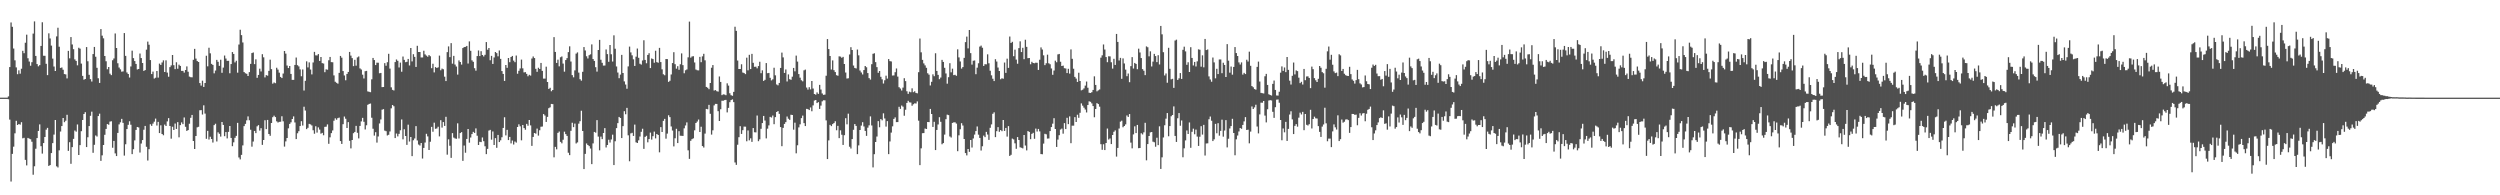 <svg xmlns="http://www.w3.org/2000/svg" width="1920" height="150"><path fill="#4f4f4f" d="M0 75h1v1H0zM1 75h1v1H1zM2 75h1v1H2zM3 75h1v1H3zM4 75h1v1H4zM5 75h1v1H5zM6 74.052h1v2.161H6zM7 51.53h1v40.339H7zM8 17.262h1v122.163H8zM9 20.599h1v97.558H9zM10 37.285h1v75.36H10zM11 46.323h1v56.054H11zM12 51.741h1v41.037H12zM13 56.976h1v39.007H13zM14 54.025h1v41.19H14zM15 56.596h1v39.155H15zM16 52.808h1v41.016H16zM17 38.999h1v67.217H17zM18 40.871h1v64.971H18zM19 32.824h1v89.97H19zM20 26.649h1v100.373H20zM21 44.737h1v61.215H21zM22 47.276h1v59.22H22zM23 50.482h1v56.498H23zM24 47.777h1v61.09H24zM25 25.802h1v108.398H25zM26 16.45h1v111.243H26zM27 42.975h1v71.234H27zM28 49.18h1v56.88H28zM29 50.956h1v49.597H29zM30 50.024h1v45.537H30zM31 35.278h1v76.979H31zM32 17.104h1v100.858H32zM33 42.785h1v67.098H33zM34 42.865h1v62.337H34zM35 48.985h1v50.597H35zM36 57.706h1v40.504H36zM37 25.596h1v101.822H37zM38 29.528h1v97.251H38zM39 35.001h1v82.541H39zM40 44.989h1v64.923H40zM41 51.096h1v52.3H41zM42 54.504h1v37.649H42zM43 27.967h1v99.796H43zM44 21.291h1v107.336H44zM45 35.889h1v79.586H45zM46 52.153h1v48.885H46zM47 51.805h1v45.013H47zM48 53.556h1v37.079H48zM49 56.893h1v36.965H49zM50 57.115h1v35.587H50zM51 60.226h1v27.965H51zM52 39.082h1v76.773H52zM53 44.778h1v64.422H53zM54 28.487h1v97.336H54zM55 34.129h1v78.867H55zM56 37.802h1v68.842H56zM57 45.6h1v54.655H57zM58 46.774h1v54.372H58zM59 50.162h1v45.447H59zM60 36.644h1v82.397H60zM61 37.39h1v74.058H61zM62 48.864h1v51.875H62zM63 58.271h1v33.893H63zM64 61.196h1v26.336H64zM65 60.663h1v25.516H65zM66 36.145h1v76.823H66zM67 47.07h1v58.327H67zM68 57.468h1v39.352H68zM69 60.759h1v28.183H69zM70 62.592h1v23.163H70zM71 41.51h1v75.823H71zM72 36.053h1v75.136H72zM73 43.559h1v60.49H73zM74 52.066h1v52.799H74zM75 60.107h1v29.009H75zM76 63.707h1v23.577H76zM77 22.348h1v101.186H77zM78 27.374h1v91.932H78zM79 29.453h1v81.913H79zM80 42.989h1v60.536H80zM81 47.054h1v51.971H81zM82 53.176h1v42.119H82zM83 51.476h1v44.335H83zM84 56.582h1v36.821H84zM85 57.694h1v35.438H85zM86 46.305h1v67.178H86zM87 44.916h1v63.321H87zM88 25.687h1v92.126H88zM89 36.887h1v82.996H89zM90 48.564h1v53.507H90zM91 51.876h1v43.674H91zM92 53.229h1v40.712H92zM93 55.025h1v36.269H93zM94 54.842h1v39.533H94zM95 25.372h1v94.145H95zM96 42.911h1v67.887H96zM97 55.632h1v43.493H97zM98 56.857h1v39.011H98zM99 59.539h1v33.582H99zM100 51.07h1v44.726H100zM101 38.894h1v79.501H101zM102 44.671h1v69.913H102zM103 46.886h1v60.955H103zM104 49.081h1v50.719H104zM105 53.348h1v44.209H105zM106 52.993h1v44.9H106zM107 41.121h1v75.999H107zM108 44.607h1v65.619H108zM109 48.374h1v59.217H109zM110 54.494h1v45.125H110zM111 53.817h1v42.914H111zM112 38.132h1v74.612H112zM113 31.97h1v91.33H113zM114 34.346h1v80.263H114zM115 46.111h1v49.327H115zM116 56.87h1v39.81H116zM117 54.989h1v39.945H117zM118 60.299h1v33.122H118zM119 59.681h1v31.401H119zM120 54.536h1v41.893H120zM121 59.619h1v33.978H121zM122 48.862h1v53.317H122zM123 49.866h1v46.368H123zM124 47.992h1v54.916H124zM125 46.355h1v57.51H125zM126 55.298h1v40.375H126zM127 46.328h1v50.435H127zM128 55.772h1v37.469H128zM129 58.907h1v31.836H129zM130 51.533h1v45.225H130zM131 50.244h1v56.267H131zM132 42.229h1v55.111H132zM133 50.063h1v49.764H133zM134 53.114h1v41.76H134zM135 47.843h1v51.163H135zM136 52.808h1v40.991H136zM137 49.677h1v55.805H137zM138 50.652h1v45.425H138zM139 54.408h1v39.579H139zM140 54.401h1v40.92H140zM141 55.772h1v34.463H141zM142 53.769h1v43.603H142zM143 50.974h1v49.604H143zM144 55.071h1v44.795H144zM145 58.832h1v36.21H145zM146 59.285h1v31.209H146zM147 59.386h1v28.862H147zM148 45.934h1v62.374H148zM149 37.53h1v76.919H149zM150 45.003h1v59.448H150zM151 46.905h1v50.909H151zM152 47.603h1v49.789H152zM153 63.783h1v20.904H153zM154 65.719h1v18.876H154zM155 61.965h1v25.995H155zM156 66.774h1v14.113H156zM157 63.744h1v23.5H157zM158 42.805h1v63.77H158zM159 50.956h1v49.57H159zM160 36.66h1v70.506H160zM161 40.984h1v64.017H161zM162 49.054h1v57.688H162zM163 49.864h1v59.577H163zM164 56.33h1v39.769H164zM165 54.147h1v40.87H165zM166 45.987h1v62.676H166zM167 47.449h1v54.182H167zM168 50.567h1v52.177H168zM169 45.898h1v59.016H169zM170 55.925h1v37.773H170zM171 51.92h1v44.031H171zM172 42.65h1v61.968H172zM173 44.93h1v56.505H173zM174 46.733h1v59.563H174zM175 46.674h1v54.617H175zM176 56.273h1v40.476H176zM177 49.187h1v56.748H177zM178 39.963h1v72.321H178zM179 41.432h1v67.885H179zM180 47.928h1v57.903H180zM181 46.655h1v57.684H181zM182 55.806h1v38.569H182zM183 34.222h1v86.732H183zM184 22.833h1v99.593H184zM185 26.967h1v91.994H185zM186 32.616h1v79.059H186zM187 55.337h1v41.538H187zM188 56.268h1v38.885H188zM189 56.66h1v35.77H189zM190 58.365h1v31.044H190zM191 55.417h1v36.97H191zM192 49.049h1v50.588H192zM193 40.759h1v71.884H193zM194 40.313h1v68.395H194zM195 49.258h1v51.275H195zM196 45.582h1v56.686H196zM197 59.77h1v37.253H197zM198 57.552h1v38.535H198zM199 52.718h1v47.592H199zM200 54.872h1v43.598H200zM201 41.618h1v69.62H201zM202 44.041h1v63.477H202zM203 59.434h1v32.921H203zM204 57.708h1v41.476H204zM205 58.111h1v33.976H205zM206 54.433h1v48.496H206zM207 45.836h1v58.462H207zM208 53.069h1v41.41H208zM209 64.279h1v25.711H209zM210 63.313h1v25.509H210zM211 63.881h1v26.013H211zM212 52.011h1v41.179H212zM213 53.435h1v40.675H213zM214 55.806h1v37.81H214zM215 59.068h1v34.408H215zM216 59.951h1v29.332H216zM217 56.451h1v36.757H217zM218 39.162h1v73.431H218zM219 41.185h1v67.391H219zM220 50.313h1v55.672H220zM221 52.263h1v46.313H221zM222 50.7h1v44.477H222zM223 56.804h1v37.164H223zM224 61.343h1v30.053H224zM225 61.34h1v28.052H225zM226 49.876h1v44.161H226zM227 44.176h1v62.653H227zM228 50.059h1v52.28H228zM229 51.006h1v49.739H229zM230 53.281h1v43.541H230zM231 58.585h1v34.472H231zM232 53.373h1v43.053H232zM233 69.523h1v12.424H233zM234 62.068h1v22.815H234zM235 47.097h1v52.064H235zM236 51.755h1v46.397H236zM237 47.939h1v47.173H237zM238 53.382h1v42.147H238zM239 57.147h1v39.206H239zM240 47.987h1v52.032H240zM241 39.821h1v62.9H241zM242 42.519h1v54.431H242zM243 42.618h1v59.208H243zM244 41.517h1v56.303H244zM245 46.774h1v52.783H245zM246 43.797h1v58.878H246zM247 48.477h1v53.571H247zM248 48.811h1v55.068H248zM249 55.463h1v41.968H249zM250 53.252h1v44.006H250zM251 53.545h1v42.012H251zM252 46.275h1v64.17H252zM253 43.748h1v61.723H253zM254 47.713h1v54.518H254zM255 47.832h1v52.344H255zM256 57.912h1v34.836H256zM257 62.775h1v28.105H257zM258 63.597h1v28.375H258zM259 64.249h1v26.5H259zM260 55.98h1v34.33H260zM261 42.947h1v65.37H261zM262 44.266h1v66.269H262zM263 54.597h1v40.767H263zM264 57.951h1v31.566H264zM265 61.645h1v29.542H265zM266 56.788h1v41.522H266zM267 55.264h1v38.515H267zM268 39.901h1v68.217H268zM269 42.686h1v71.3H269zM270 44.632h1v62.905H270zM271 50.796h1v51.515H271zM272 45.907h1v55.399H272zM273 50.455h1v46.194H273zM274 44.099h1v57.908H274zM275 43.343h1v62.934H275zM276 52.551h1v44.191H276zM277 53.396h1v39.849H277zM278 57.362h1v33.156H278zM279 60.258h1v33.294H279zM280 54.657h1v44.777H280zM281 54.444h1v41.776H281zM282 70.198h1v10.275H282zM283 70.493h1v9.306H283zM284 70.832h1v8.672H284zM285 60.917h1v29.522H285zM286 44.483h1v54.397H286zM287 46.152h1v58.009H287zM288 49.986h1v51.52H288zM289 48.116h1v61.41H289zM290 48.186h1v56.613H290zM291 56.28h1v38.558H291zM292 56.021h1v35.72H292zM293 66.898h1v17.35H293zM294 66.813h1v17.011H294zM295 48.509h1v51.813H295zM296 50.505h1v50.272H296zM297 47.763h1v56.253H297zM298 41.297h1v62.211H298zM299 52.675h1v48.315H299zM300 67.067h1v16.141H300zM301 69.04h1v11.582H301zM302 69.5h1v12.11H302zM303 47.692h1v58.334H303zM304 45.673h1v56.883H304zM305 46.696h1v58.036H305zM306 51.801h1v50.993H306zM307 48.067h1v51.989H307zM308 55.071h1v36.677H308zM309 43.43h1v63.575H309zM310 45.971h1v53.287H310zM311 47.749h1v56.677H311zM312 47.472h1v63.774H312zM313 45.268h1v50.476H313zM314 50.288h1v58.43H314zM315 36.845h1v68.363H315zM316 47.134h1v72.784H316zM317 41.615h1v66.1H317zM318 43.661h1v62.68H318zM319 51.393h1v45.491H319zM320 35.2h1v72.671H320zM321 39.94h1v71.064H321zM322 39.951h1v71.806H322zM323 44.138h1v65.708H323zM324 44.154h1v77.579H324zM325 38.985h1v74.649H325zM326 41.796h1v67.647H326zM327 42.709h1v60.073H327zM328 43.584h1v61.183H328zM329 42.272h1v72.928H329zM330 43.213h1v65.644H330zM331 52.389h1v45.026H331zM332 48.926h1v52.255H332zM333 55.593h1v38.624H333zM334 51.485h1v47.448H334zM335 52.242h1v46.429H335zM336 51.709h1v45.608H336zM337 42.698h1v62.044H337zM338 53.982h1v38.338H338zM339 52.693h1v45.315H339zM340 53.174h1v40.577H340zM341 58.891h1v37.846H341zM342 62.281h1v27.407H342zM343 40.029h1v78.748H343zM344 35.625h1v71.382H344zM345 43.872h1v68.05H345zM346 33.126h1v88.128H346zM347 48.894h1v53.344H347zM348 42.897h1v62.795H348zM349 49.546h1v56.819H349zM350 51.082h1v55.519H350zM351 57.278h1v37.466H351zM352 46.394h1v59.966H352zM353 47.605h1v54.601H353zM354 49.601h1v51.877H354zM355 36.912h1v86.647H355zM356 36.147h1v75.649H356zM357 35.985h1v81.321H357zM358 35.257h1v71.426H358zM359 48.782h1v50.27H359zM360 31.801h1v77.743H360zM361 38.992h1v66.656H361zM362 46.319h1v56.622H362zM363 47.44h1v53.841H363zM364 52.398h1v49.677H364zM365 54.272h1v44.326H365zM366 43.06h1v61.17H366zM367 38.768h1v72.616H367zM368 43.05h1v65.871H368zM369 39.34h1v69.831H369zM370 42.224h1v63.36H370zM371 43.375h1v65.058H371zM372 42.068h1v70.263H372zM373 32.327h1v86.033H373zM374 38.194h1v76.125H374zM375 36.868h1v63.442H375zM376 46.264h1v53.461H376zM377 42.892h1v64.397H377zM378 49.084h1v51.888H378zM379 44.119h1v67.237H379zM380 39.938h1v66.132H380zM381 40.807h1v72.699H381zM382 43.268h1v60.373H382zM383 38.734h1v70.368H383zM384 45.206h1v62.55H384zM385 54.595h1v50.849H385zM386 56.804h1v41.447H386zM387 62.176h1v27.903H387zM388 49.903h1v54.097H388zM389 52.075h1v47.638H389zM390 44.55h1v63.017H390zM391 47.779h1v57.4H391zM392 43.758h1v66.375H392zM393 42.954h1v65.001H393zM394 46.559h1v64.436H394zM395 47.775h1v60.913H395zM396 42.65h1v66.878H396zM397 56.63h1v40.911H397zM398 54.359h1v41.103H398zM399 52.604h1v44.44H399zM400 45.797h1v61.984H400zM401 52.501h1v43.504H401zM402 55.616h1v42.749H402zM403 55.417h1v44.202H403zM404 56.717h1v38.416H404zM405 58.569h1v38H405zM406 57.433h1v34.715H406zM407 58.063h1v38.242H407zM408 44.978h1v67.025H408zM409 43.371h1v61.817H409zM410 44.607h1v57.551H410zM411 52.837h1v49.806H411zM412 55.14h1v43.642H412zM413 52.039h1v52.085H413zM414 52.991h1v47.077H414zM415 48.308h1v49.029H415zM416 54.435h1v42.735H416zM417 60.352h1v27.262H417zM418 60.368h1v28.366H418zM419 51.226h1v42.433H419zM420 62.954h1v26.803H420zM421 68.303h1v14.781H421zM422 67.442h1v14.965H422zM423 70.109h1v9.732H423zM424 69.134h1v10.833H424zM425 28.498h1v92.321H425zM426 39.869h1v72.905H426zM427 48.338h1v66.336H427zM428 45.827h1v56.212H428zM429 50.961h1v50.055H429zM430 43.993h1v64.958H430zM431 43.382h1v66.7H431zM432 48.859h1v58.453H432zM433 55.021h1v46.091H433zM434 46.131h1v56.899H434zM435 44.662h1v59.718H435zM436 40.038h1v77.281H436zM437 35.603h1v83.557H437zM438 47.276h1v53.184H438zM439 57.685h1v36.597H439zM440 59.367h1v38.251H440zM441 54.053h1v40.865H441zM442 41.146h1v69.02H442zM443 40.233h1v69.116H443zM444 55.746h1v39.247H444zM445 60.837h1v32.268H445zM446 61.974h1v23.078H446zM447 55.167h1v45.427H447zM448 36.147h1v93.715H448zM449 38.734h1v79.43H449zM450 43.197h1v66.96H450zM451 44.881h1v66.455H451zM452 42.391h1v69.838H452zM453 41.746h1v72.346H453zM454 34.085h1v91.978H454zM455 45.371h1v64.763H455zM456 46.797h1v54.541H456zM457 51.585h1v50.298H457zM458 54.98h1v37.301H458zM459 38.4h1v66.507H459zM460 30.602h1v84.834H460zM461 45.866h1v59.027H461zM462 48.219h1v58.629H462zM463 50.402h1v51.744H463zM464 50.329h1v48.098H464zM465 37.985h1v75.258H465zM466 41.549h1v69.817H466zM467 47.447h1v59.847H467zM468 34.543h1v74.905H468zM469 41.675h1v65.457H469zM470 47.271h1v56.164H470zM471 27.145h1v99.638H471zM472 37.44h1v71.041H472zM473 51.057h1v47.347H473zM474 55.685h1v38.901H474zM475 60.065h1v29.739H475zM476 57.271h1v33.358H476zM477 42.119h1v63.909H477zM478 56.06h1v40.815H478zM479 62.508h1v22.895H479zM480 64.897h1v22.875H480zM481 68.166h1v14.683H481zM482 51.009h1v52.941H482zM483 35.781h1v88.048H483zM484 40.253h1v62.199H484zM485 42.485h1v59.517H485zM486 45.561h1v58.856H486zM487 50.636h1v45.04H487zM488 43.501h1v65.793H488zM489 37.294h1v72.506H489zM490 44.398h1v63.353H490zM491 48.953h1v55.924H491zM492 49.617h1v51.607H492zM493 46.436h1v52.419H493zM494 30.94h1v83.381H494zM495 46.051h1v59.059H495zM496 48.571h1v55.74H496zM497 42.178h1v67.13H497zM498 40.876h1v65.93H498zM499 52.258h1v49.586H499zM500 44.9h1v62.289H500zM501 45.38h1v59.201H501zM502 48.164h1v52.93H502zM503 38.96h1v67.308H503zM504 47.724h1v55.207H504zM505 48.164h1v55.521H505zM506 36.772h1v80.197H506zM507 47.692h1v49.929H507zM508 53.224h1v48.158H508zM509 57.037h1v35.779H509zM510 57.786h1v33.527H510zM511 45.323h1v61.174H511zM512 45.424h1v57.18H512zM513 62.86h1v25.656H513zM514 62.006h1v27.947H514zM515 57.207h1v39.911H515zM516 48.45h1v51.774H516zM517 40.109h1v72.323H517zM518 49.308h1v56.896H518zM519 52.739h1v46.189H519zM520 50.862h1v59.023H520zM521 53.609h1v47.144H521zM522 49.338h1v54.889H522zM523 40.995h1v63.287H523zM524 50.015h1v54.381H524zM525 56.264h1v42.319H525zM526 53.947h1v42.41H526zM527 53.366h1v40.659H527zM528 44.051h1v71.385H528zM529 16.605h1v105.388H529zM530 44.268h1v63.877H530zM531 43.366h1v63.472H531zM532 43.156h1v63.095H532zM533 47.997h1v52.103H533zM534 53.38h1v41.083H534zM535 53.957h1v39.377H535zM536 54.089h1v37.7H536zM537 43.668h1v57.729H537zM538 47.747h1v49.576H538zM539 43.243h1v68.945H539zM540 41.295h1v72.023H540zM541 46.342h1v56.253H541zM542 66.74h1v16.933H542zM543 67.362h1v16.562H543zM544 68.518h1v12.03H544zM545 63.76h1v23.66H545zM546 52.043h1v51.312H546zM547 49.967h1v50.14H547zM548 69.521h1v11.426H548zM549 69.154h1v10.593H549zM550 70.052h1v9.762H550zM551 70.333h1v15.045H551zM552 58.727h1v34.184H552zM553 62.949h1v20.97H553zM554 73.052h1v4.321H554zM555 72.43h1v4.926H555zM556 72.599h1v4.298H556zM557 73.107h1v3.58H557zM558 64h1v22.314H558zM559 65.73h1v17.095H559zM560 71.617h1v6.889H560zM561 73.132h1v3.745H561zM562 73.595h1v2.735H562zM563 70.576h1v7.876H563zM564 20.526h1v104.23H564zM565 23.724h1v102.875H565zM566 46.507h1v64.63H566zM567 52.993h1v52.362H567zM568 52.991h1v43.916H568zM569 49.372h1v53.477H569zM570 55.696h1v44.321H570zM571 56.115h1v41.131H571zM572 56.923h1v40.371H572zM573 44.293h1v64.207H573zM574 54.002h1v46.187H574zM575 42.071h1v65.688H575zM576 53.046h1v53.175H576zM577 41.357h1v67.588H577zM578 48.225h1v50.137H578zM579 51.306h1v50.254H579zM580 51.21h1v50.467H580zM581 52.462h1v36.251H581zM582 50.764h1v57.698H582zM583 47.39h1v59.606H583zM584 56.218h1v42.694H584zM585 54.032h1v40.46H585zM586 62.176h1v26.837H586zM587 61.263h1v31.282H587zM588 48.438h1v57.837H588zM589 56.195h1v42.635H589zM590 56.026h1v40.259H590zM591 59.736h1v30.009H591zM592 61.748h1v28.51H592zM593 60.91h1v27.832H593zM594 52.007h1v43.394H594zM595 57.875h1v32.058H595zM596 64.872h1v21.131H596zM597 65.545h1v19.732H597zM598 63.686h1v23.77H598zM599 52.187h1v45.415H599zM600 40.391h1v71.884H600zM601 44.067h1v54.12H601zM602 56.01h1v39.178H602zM603 53.345h1v40.43H603zM604 62.549h1v26.949H604zM605 57.163h1v34.005H605zM606 60.8h1v31.241H606zM607 61.281h1v26.855H607zM608 58.889h1v29.423H608zM609 52.167h1v47.404H609zM610 54.76h1v39.453H610zM611 42.68h1v75.093H611zM612 47.301h1v64.271H612zM613 56.87h1v40.975H613zM614 59.669h1v35.809H614zM615 61.668h1v29.057H615zM616 62.439h1v26.365H616zM617 54.023h1v40.52H617zM618 53.43h1v43.376H618zM619 67.25h1v16.361H619zM620 68.832h1v14.958H620zM621 66.946h1v17.59H621zM622 68.676h1v13.845H622zM623 62.199h1v23.248H623zM624 67.985h1v12.959H624zM625 72.182h1v5.006H625zM626 72.688h1v4.106H626zM627 70.979h1v8.157H627zM628 72.093h1v6.354H628zM629 65.186h1v18.46H629zM630 68.788h1v12.323H630zM631 71.768h1v6.045H631zM632 72.853h1v4.161H632zM633 72.668h1v4.406H633zM634 58.182h1v34.289H634zM635 30.013h1v92.147H635zM636 37.665h1v70.172H636zM637 43.002h1v52.902H637zM638 53.398h1v43.491H638zM639 46.367h1v48.958H639zM640 53.927h1v40.577H640zM641 55.328h1v37.798H641zM642 57.731h1v42.291H642zM643 58.17h1v38.473H643zM644 43.275h1v62.834H644zM645 43.446h1v56.658H645zM646 44.378h1v59.073H646zM647 43.661h1v67.661H647zM648 49.129h1v54.692H648zM649 55.701h1v35.09H649zM650 60.299h1v35.193H650zM651 60.132h1v27.159H651zM652 41.835h1v70.881H652zM653 36.264h1v77.796H653zM654 38.404h1v68.416H654zM655 50.329h1v49.355H655zM656 52.178h1v43.113H656zM657 52.581h1v44.12H657zM658 38.015h1v80.375H658zM659 42.48h1v69.162H659zM660 54.158h1v45.686H660zM661 55.676h1v40.81H661zM662 57.193h1v36.647H662zM663 53.815h1v43.298H663zM664 50.7h1v49.851H664zM665 51.649h1v52.708H665zM666 56.122h1v41.916H666zM667 60.024h1v36.212H667zM668 61.134h1v28.256H668zM669 49.308h1v47.038H669zM670 41.309h1v87.263H670zM671 40.903h1v77.517H671zM672 47.717h1v61.337H672zM673 51.556h1v53.319H673zM674 55.888h1v37.134H674zM675 54.549h1v43.211H675zM676 59.001h1v32.422H676zM677 60.942h1v31.479H677zM678 64.169h1v22.868H678zM679 61.658h1v29.329H679zM680 58.115h1v39.103H680zM681 60.365h1v32.641H681zM682 45.367h1v73.003H682zM683 46.962h1v61.664H683zM684 47.209h1v54.621H684zM685 58.006h1v39.034H685zM686 57.898h1v33.431H686zM687 55.472h1v34.667H687zM688 52.572h1v41.218H688zM689 58.829h1v34.942H689zM690 66.948h1v15.079H690zM691 68.008h1v15.615H691zM692 69.537h1v11.504H692zM693 67.278h1v14.635H693zM694 60.079h1v28.787H694zM695 62.327h1v21.932H695zM696 70.113h1v8.959H696zM697 72.082h1v5.326H697zM698 70.402h1v8.18H698zM699 70.841h1v7.919H699zM700 67.863h1v13.344H700zM701 70.795h1v9.268H701zM702 70.077h1v9.263H702zM703 71.384h1v8.103H703zM704 71.654h1v6.239H704zM705 55.474h1v37.208H705zM706 29.604h1v97.221H706zM707 40.185h1v73.749H707zM708 45.969h1v56.338H708zM709 48.699h1v53.477H709zM710 50.217h1v48.476H710zM711 52.052h1v47.011H711zM712 56.245h1v37.453H712zM713 57.33h1v36.487H713zM714 65.616h1v18.052H714zM715 62.846h1v24.69H715zM716 57.088h1v40.38H716zM717 58.507h1v35.022H717zM718 40.924h1v74.303H718zM719 54.481h1v45.287H719zM720 57.479h1v38.098H720zM721 60.844h1v29.183H721zM722 59.569h1v33.983H722zM723 45.966h1v64.843H723zM724 47.571h1v62.31H724zM725 52.084h1v51.302H725zM726 56.424h1v35.111H726zM727 64.254h1v23.816H727zM728 59.29h1v29.139H728zM729 48.555h1v56.269H729zM730 55.536h1v50.087H730zM731 52.734h1v41.675H731zM732 57.697h1v36.258H732zM733 57.458h1v36.507H733zM734 58.239h1v36.679H734zM735 37.901h1v78.206H735zM736 44.103h1v59.847H736zM737 47.184h1v52.069H737zM738 52.707h1v41.911H738zM739 51.521h1v44.9H739zM740 44.467h1v62.261H740zM741 32.339h1v85.214H741zM742 28.109h1v91.247H742zM743 37.154h1v77.258H743zM744 23.051h1v93.557H744zM745 40.791h1v66.748H745zM746 49.624h1v63.706H746zM747 46.623h1v59.693H747zM748 46.456h1v56.91H748zM749 56.98h1v43.692H749zM750 51.979h1v45.164H750zM751 48.569h1v54.862H751zM752 35.772h1v70.165H752zM753 35.046h1v80.575H753zM754 36.639h1v75.695H754zM755 50.645h1v53.518H755zM756 49.283h1v56.022H756zM757 49.402h1v51.861H757zM758 41.739h1v61.575H758zM759 48.587h1v58.814H759zM760 54.346h1v43.811H760zM761 57.832h1v37.702H761zM762 60.452h1v26.949H762zM763 62.281h1v24.015H763zM764 45.474h1v59.824H764zM765 47.239h1v53.502H765zM766 51.892h1v45.77H766zM767 54.547h1v46.697H767zM768 60.869h1v39.037H768zM769 60.086h1v40.689H769zM770 60.471h1v31.689H770zM771 48.024h1v52.52H771zM772 55.984h1v42.282H772zM773 45.069h1v59.854H773zM774 52.137h1v44.756H774zM775 28.04h1v91.701H775zM776 32.996h1v85.903H776zM777 32.094h1v74.367H777zM778 43.169h1v63.909H778zM779 38.139h1v71.957H779zM780 45.792h1v68.462H780zM781 48.942h1v56.306H781zM782 36.985h1v70.526H782zM783 31.721h1v81.446H783zM784 39.972h1v73.52H784zM785 36.724h1v77.224H785zM786 45.472h1v58.231H786zM787 30.499h1v81.286H787zM788 35.992h1v79.494H788zM789 44.694h1v55.985H789zM790 44.561h1v56.745H790zM791 49.34h1v57.562H791zM792 47.47h1v55.317H792zM793 48.399h1v53.582H793zM794 48.589h1v58.002H794zM795 48.127h1v50.641H795zM796 48.219h1v52.797H796zM797 53.684h1v45.356H797zM798 45.879h1v55.015H798zM799 36.381h1v81.936H799zM800 38.022h1v80.462H800zM801 42.471h1v67.819H801zM802 50.031h1v52.731H802zM803 48.587h1v54.587H803zM804 42.009h1v64.413H804zM805 48.589h1v57.755H805zM806 49.379h1v51.295H806zM807 52.581h1v45.008H807zM808 57.454h1v37.519H808zM809 54.165h1v36.61H809zM810 46.605h1v52.47H810zM811 47.829h1v64.999H811zM812 41.78h1v65.422H812zM813 41.412h1v62.417H813zM814 47.39h1v52.085H814zM815 50.686h1v48.057H815zM816 50.402h1v52.245H816zM817 52.359h1v42.211H817zM818 52.558h1v46.544H818zM819 56.097h1v34.379H819zM820 52.833h1v42.493H820zM821 56.513h1v32.866H821zM822 37.917h1v72.076H822zM823 45.172h1v51.348H823zM824 52.801h1v43.703H824zM825 59.058h1v30.913H825zM826 60.365h1v33.349H826zM827 62.926h1v25.196H827zM828 55.859h1v34.61H828zM829 62.196h1v24.431H829zM830 69.392h1v10.043H830zM831 68.903h1v12.229H831zM832 67.87h1v14.818H832zM833 65.717h1v18.412H833zM834 62.604h1v23.751H834zM835 67.36h1v13.266H835zM836 71.239h1v6.599H836zM837 71.445h1v6.754H837zM838 70.814h1v8.611H838zM839 69.067h1v12.371H839zM840 58.607h1v31.442H840zM841 65.247h1v18.457H841zM842 70.141h1v9.05H842zM843 69.36h1v10.563H843zM844 68.733h1v13.2H844zM845 44.27h1v66.457H845zM846 42.499h1v72.55H846zM847 34.126h1v76.658H847zM848 38.065h1v77.176H848zM849 43.829h1v65.976H849zM850 47.754h1v50.936H850zM851 43.217h1v63.964H851zM852 43.298h1v63.051H852zM853 47.802h1v62.845H853zM854 52.7h1v50.959H854zM855 45.156h1v56.056H855zM856 49.855h1v50.309H856zM857 26.056h1v94.198H857zM858 32.19h1v81.428H858zM859 46.452h1v52.257H859zM860 44.435h1v49.013H860zM861 60.53h1v32.149H861zM862 44.863h1v52.891H862zM863 48.75h1v48.034H863zM864 53.439h1v42.117H864zM865 58.502h1v30.183H865zM866 56.481h1v33.33H866zM867 63.146h1v24.468H867zM868 50.798h1v58.718H868zM869 43.877h1v70.06H869zM870 52.625h1v50.579H870zM871 48.317h1v48.695H871zM872 49.113h1v53.097H872zM873 53.156h1v42.802H873zM874 37.363h1v76.475H874zM875 40.313h1v73.344H875zM876 44.591h1v57.771H876zM877 53.073h1v50.174H877zM878 54.323h1v47.297H878zM879 57.713h1v36.617H879zM880 35.639h1v87.489H880zM881 36.289h1v74.353H881zM882 43.254h1v61.208H882zM883 39.448h1v62.218H883zM884 51.05h1v50.325H884zM885 47.308h1v61.474H885zM886 41.357h1v67.91H886zM887 43.071h1v69.645H887zM888 47.736h1v58.022H888zM889 42.405h1v69.071H889zM890 49.491h1v47.519H890zM891 19.922h1v109.815H891zM892 26.363h1v94.47H892zM893 40.112h1v65.486H893zM894 57.944h1v38.261H894zM895 56.433h1v34.708H895zM896 63.533h1v23.307H896zM897 36.717h1v67.942H897zM898 52.826h1v43.994H898zM899 60.931h1v28.35H899zM900 60.521h1v27.81H900zM901 67.504h1v14.195H901zM902 31.137h1v73.257H902zM903 30.471h1v78.549H903zM904 61.409h1v29.416H904zM905 60.184h1v26.654H905zM906 56.097h1v40.446H906zM907 60.61h1v31.914H907zM908 38.253h1v82.504H908zM909 35.82h1v78.091H909zM910 39.466h1v68.382H910zM911 49.752h1v50.453H911zM912 47.8h1v55.09H912zM913 55.289h1v38.787H913zM914 36.237h1v77.256H914zM915 44.515h1v56.697H915zM916 50.267h1v48.572H916zM917 47.541h1v55.585H917zM918 51.045h1v48.482H918zM919 47.102h1v57.807H919zM920 37.898h1v74.166H920zM921 38.203h1v66.793H921zM922 51.189h1v45.711H922zM923 42.485h1v60.881H923zM924 51.736h1v44.147H924zM925 29.885h1v89.574H925zM926 38.47h1v71.703H926zM927 37.992h1v72.106H927zM928 58.692h1v32.879H928zM929 61.013h1v28.499H929zM930 62.791h1v29.941H930zM931 44.209h1v64.147H931zM932 47.91h1v59.091H932zM933 60.146h1v34.969H933zM934 52.853h1v49.485H934zM935 56.873h1v37.734H935zM936 45.673h1v58.528H936zM937 45.648h1v54.843H937zM938 56.216h1v35.711H938zM939 48.159h1v56.809H939zM940 49.869h1v50.389H940zM941 59.143h1v33.108H941zM942 33.888h1v79.304H942zM943 46.584h1v59.986H943zM944 55.813h1v42.834H944zM945 51.086h1v45.729H945zM946 57.342h1v33.891H946zM947 51.427h1v50.712H947zM948 36.156h1v83.104H948zM949 40.741h1v66.249H949zM950 43.011h1v61.064H950zM951 47.93h1v53.012H951zM952 49.553h1v48.766H952zM953 47.944h1v50.957H953zM954 57.312h1v38.654H954zM955 55.959h1v37.253H955zM956 56.889h1v33.056H956zM957 45.886h1v53.95H957zM958 47.278h1v52.303H958zM959 39.679h1v70.378H959zM960 50.514h1v50.556H960zM961 66.074h1v15.676H961zM962 67.003h1v16.727H962zM963 68.422h1v14.07H963zM964 68.887h1v11.561H964zM965 51.345h1v45.846H965zM966 47.308h1v55.154H966zM967 62.629h1v25.23H967zM968 71.313h1v7.546H968zM969 71.576h1v7.308H969zM970 71.768h1v5.823H970zM971 58.571h1v30.188H971zM972 56.719h1v37.272H972zM973 65.236h1v18.695H973zM974 72.384h1v4.836H974zM975 72.984h1v3.919H975zM976 73.352h1v3.827H976zM977 64.41h1v21.437H977zM978 61.846h1v28.652H978zM979 69.07h1v13.243H979zM980 73.309h1v3.225H980zM981 73.412h1v2.955H981zM982 70.452h1v8.446H982zM983 55.797h1v36.377H983zM984 50.995h1v56.739H984zM985 54.417h1v44.232H985zM986 51.837h1v49.778H986zM987 55.401h1v38.185H987zM988 43.778h1v64.447H988zM989 53.664h1v45.324H989zM990 61.938h1v26.049H990zM991 64.911h1v20.538H991zM992 58.232h1v33.488H992zM993 48.019h1v54.949H993zM994 57.115h1v39.563H994zM995 54.046h1v41.312H995zM996 54.632h1v42.657H996zM997 59.656h1v30.7H997zM998 63.865h1v22.667H998zM999 62.826h1v25.058H999zM1000 64.918h1v21.021H1000zM1001 52.927h1v47.059H1001zM1002 61.574h1v25.99H1002zM1003 58.747h1v37.107H1003zM1004 58.624h1v37.796H1004zM1005 59.871h1v35.509H1005zM1006 67.678h1v16.665H1006zM1007 51.144h1v47.501H1007zM1008 53.126h1v38.244H1008zM1009 59.997h1v29.579H1009zM1010 61.636h1v29.268H1010zM1011 62.981h1v28.057H1011zM1012 60.512h1v36.349H1012zM1013 50.663h1v50.607H1013zM1014 52.004h1v53.159H1014zM1015 55.38h1v41.849H1015zM1016 56.245h1v39.361H1016zM1017 67.321h1v15.399H1017zM1018 52.844h1v41.895H1018zM1019 39.4h1v69.11H1019zM1020 35.728h1v70.698H1020zM1021 45.808h1v60.623H1021zM1022 42.11h1v70.868H1022zM1023 49.713h1v51.176H1023zM1024 54.813h1v40.742H1024zM1025 56.174h1v41.598H1025zM1026 55.779h1v43.69H1026zM1027 58.461h1v30.092H1027zM1028 41.698h1v66.626H1028zM1029 42.556h1v64.349H1029zM1030 54.458h1v37.331H1030zM1031 52.917h1v41.305H1031zM1032 56.644h1v36.864H1032zM1033 57.761h1v34.028H1033zM1034 58.198h1v33.392H1034zM1035 58.376h1v33.905H1035zM1036 51.29h1v50.762H1036zM1037 56.934h1v40.662H1037zM1038 61.047h1v26.434H1038zM1039 62.068h1v25.5H1039zM1040 64.192h1v24.028H1040zM1041 61.519h1v26.496H1041zM1042 53.661h1v42.55H1042zM1043 60.837h1v29.668H1043zM1044 63.975h1v23.005H1044zM1045 64.87h1v23.836H1045zM1046 67.145h1v19.995H1046zM1047 66.863h1v19.968H1047zM1048 57.969h1v35.141H1048zM1049 62.416h1v24.916H1049zM1050 64.497h1v19.812H1050zM1051 64.787h1v18.874H1051zM1052 68.424h1v13.454H1052zM1053 51.995h1v45.722H1053zM1054 49.576h1v57.972H1054zM1055 50.64h1v51.854H1055zM1056 49.763h1v50.314H1056zM1057 56.486h1v39.577H1057zM1058 58.509h1v35.468H1058zM1059 58.486h1v32.261H1059zM1060 61.221h1v28.849H1060zM1061 60.612h1v30.037H1061zM1062 66.241h1v18.478H1062zM1063 54.577h1v40.549H1063zM1064 58.044h1v36.69H1064zM1065 49.23h1v50.33H1065zM1066 58.969h1v30.442H1066zM1067 52.899h1v44.214H1067zM1068 63.311h1v23.914H1068zM1069 70.507h1v10.6H1069zM1070 68.761h1v12.795H1070zM1071 52.018h1v46.807H1071zM1072 54.939h1v42.66H1072zM1073 60.182h1v29.995H1073zM1074 57.337h1v36.791H1074zM1075 61.416h1v26.528H1075zM1076 55.737h1v34.369H1076zM1077 47.958h1v47.928H1077zM1078 56.042h1v32.167H1078zM1079 58.729h1v33.605H1079zM1080 60.022h1v30.504H1080zM1081 64.954h1v18.398H1081zM1082 44.298h1v56.406H1082zM1083 51.015h1v46.116H1083zM1084 52.341h1v45.814H1084zM1085 61.691h1v29.165H1085zM1086 61.338h1v28.439H1086zM1087 65.238h1v17.61H1087zM1088 45.527h1v53.344H1088zM1089 45.071h1v56.377H1089zM1090 46.921h1v55.548H1090zM1091 51.05h1v48.929H1091zM1092 54.169h1v40.362H1092zM1093 55.916h1v37.629H1093zM1094 65.076h1v19.197H1094zM1095 62.965h1v22.776H1095zM1096 65.179h1v19.43H1096zM1097 44.492h1v59.65H1097zM1098 47.054h1v57.528H1098zM1099 57.454h1v39.675H1099zM1100 55.163h1v34.619H1100zM1101 59.992h1v24.827H1101zM1102 57.784h1v38.151H1102zM1103 56.374h1v40.03H1103zM1104 63.602h1v23.648H1104zM1105 48.894h1v50.419H1105zM1106 50.061h1v49.583H1106zM1107 62.331h1v27.498H1107zM1108 62.615h1v30.099H1108zM1109 62.434h1v26.839H1109zM1110 64.501h1v21.124H1110zM1111 60.764h1v32.678H1111zM1112 57.03h1v36.766H1112zM1113 59.017h1v30.195H1113zM1114 66.836h1v15.96H1114zM1115 70.608h1v9.625H1115zM1116 71.049h1v7.393H1116zM1117 60.349h1v30.865H1117zM1118 57.726h1v33.424H1118zM1119 62.503h1v26.716H1119zM1120 64.936h1v24.109H1120zM1121 66.113h1v23.074H1121zM1122 64.366h1v20.089H1122zM1123 49.443h1v42.969H1123zM1124 53.364h1v50.06H1124zM1125 51.318h1v43.822H1125zM1126 47.01h1v59.986H1126zM1127 46.198h1v58.656H1127zM1128 46.401h1v56.168H1128zM1129 57.74h1v43.04H1129zM1130 61.205h1v30.559H1130zM1131 58.816h1v33.827H1131zM1132 58.424h1v33.978H1132zM1133 55.369h1v40.385H1133zM1134 56.898h1v40.11H1134zM1135 46.129h1v49.892H1135zM1136 58.507h1v37.473H1136zM1137 60.791h1v31.508H1137zM1138 55.655h1v41.932H1138zM1139 63.542h1v25.738H1139zM1140 60.814h1v30.687H1140zM1141 38.315h1v76.13H1141zM1142 46.941h1v54.143H1142zM1143 49.397h1v53.392H1143zM1144 46.674h1v56.626H1144zM1145 51.501h1v48.645H1145zM1146 53.494h1v43.328H1146zM1147 43.027h1v59.135H1147zM1148 47.585h1v55.136H1148zM1149 46.55h1v64.15H1149zM1150 44.277h1v60.128H1150zM1151 50.226h1v48.817H1151zM1152 45.609h1v63.703H1152zM1153 34.488h1v77.315H1153zM1154 44.019h1v68.32H1154zM1155 42.114h1v67.398H1155zM1156 45.184h1v56.484H1156zM1157 48.999h1v48.67H1157zM1158 41.574h1v68.645H1158zM1159 38.049h1v73.296H1159zM1160 41.59h1v73.367H1160zM1161 41.611h1v69.462H1161zM1162 45.943h1v57.377H1162zM1163 49.075h1v58.551H1163zM1164 39.468h1v67.313H1164zM1165 49.487h1v57.427H1165zM1166 48.578h1v55.583H1166zM1167 40.384h1v68.979H1167zM1168 36.328h1v76.761H1168zM1169 45.721h1v57.539H1169zM1170 34.103h1v88.027H1170zM1171 44.886h1v66.223H1171zM1172 49.404h1v54.635H1172zM1173 41.796h1v69.082H1173zM1174 41.638h1v68.174H1174zM1175 45.504h1v57.869H1175zM1176 34.696h1v78.508H1176zM1177 49.738h1v57.398H1177zM1178 57.301h1v32.165H1178zM1179 64.364h1v21.65H1179zM1180 60.97h1v27.702H1180zM1181 41.59h1v58.585H1181zM1182 47.074h1v59.506H1182zM1183 50.285h1v48.29H1183zM1184 47.056h1v57.317H1184zM1185 51.414h1v51.804H1185zM1186 51.089h1v51.746H1186zM1187 46.037h1v63.845H1187zM1188 47.39h1v54.873H1188zM1189 47.839h1v53.371H1189zM1190 46.68h1v55.953H1190zM1191 48.303h1v53.967H1191zM1192 48.853h1v51.669H1192zM1193 30.006h1v86.416H1193zM1194 36.365h1v74.404H1194zM1195 46.099h1v61.495H1195zM1196 37.818h1v70.785H1196zM1197 48.017h1v53.523H1197zM1198 38.239h1v83.559H1198zM1199 43.563h1v66.958H1199zM1200 38.081h1v64.951H1200zM1201 35.278h1v76.935H1201zM1202 38.699h1v68.881H1202zM1203 42.508h1v67.885H1203zM1204 36.09h1v78.718H1204zM1205 41.906h1v69.277H1205zM1206 36.06h1v73.77H1206zM1207 37.408h1v72.781H1207zM1208 37.406h1v77.301H1208zM1209 42.691h1v70.73H1209zM1210 45.735h1v65.026H1210zM1211 30.805h1v84.642H1211zM1212 34.007h1v79.842H1212zM1213 34.522h1v72.38H1213zM1214 49.118h1v49.565H1214zM1215 53.259h1v41.797H1215zM1216 41.158h1v69.078H1216zM1217 36.994h1v70.048H1217zM1218 46.202h1v58.208H1218zM1219 39.906h1v68.272H1219zM1220 47.095h1v59.357H1220zM1221 49.654h1v55.873H1221zM1222 41.116h1v72.298H1222zM1223 45.813h1v55.326H1223zM1224 48.122h1v56.251H1224zM1225 50.491h1v45.951H1225zM1226 56.211h1v40.913H1226zM1227 58.587h1v39.309H1227zM1228 45.298h1v59.442H1228zM1229 35.509h1v72.708H1229zM1230 45.094h1v61.611H1230zM1231 38.665h1v69.56H1231zM1232 49.015h1v59.964H1232zM1233 39.732h1v72.678H1233zM1234 44.437h1v59.071H1234zM1235 39.185h1v73.71H1235zM1236 42.034h1v70.179H1236zM1237 46.935h1v66.48H1237zM1238 46.971h1v51.018H1238zM1239 45.541h1v53.3H1239zM1240 51.176h1v47.24H1240zM1241 57.287h1v39.009H1241zM1242 58.898h1v35.315H1242zM1243 52.737h1v48.741H1243zM1244 50.182h1v47.929H1244zM1245 51.736h1v48.956H1245zM1246 42.76h1v68.128H1246zM1247 52.139h1v46.244H1247zM1248 57.706h1v35.136H1248zM1249 56.49h1v39.682H1249zM1250 60.596h1v28.64H1250zM1251 41.279h1v72.561H1251zM1252 44.357h1v64.505H1252zM1253 57.747h1v38.899H1253zM1254 54.602h1v40.298H1254zM1255 57.301h1v34.308H1255zM1256 57.246h1v34.216H1256zM1257 51.089h1v44.092H1257zM1258 54.238h1v49.281H1258zM1259 55.808h1v37.878H1259zM1260 60.837h1v32.401H1260zM1261 62.428h1v30.829H1261zM1262 60.175h1v30.968H1262zM1263 53.183h1v44.816H1263zM1264 32.199h1v87.526H1264zM1265 43.538h1v64.502H1265zM1266 42.611h1v64.209H1266zM1267 47.221h1v62.566H1267zM1268 43.851h1v60.941H1268zM1269 46.74h1v64.321H1269zM1270 44.909h1v65.567H1270zM1271 45.637h1v59.828H1271zM1272 51.048h1v50.423H1272zM1273 49.617h1v56.528H1273zM1274 52.636h1v43.008H1274zM1275 33.119h1v86.672H1275zM1276 37.154h1v71.536H1276zM1277 54.288h1v45.013H1277zM1278 56.644h1v40.57H1278zM1279 55.126h1v41.307H1279zM1280 46.843h1v54.639H1280zM1281 43.325h1v62.062H1281zM1282 55.595h1v36.436H1282zM1283 62.757h1v25.786H1283zM1284 67.561h1v15.857H1284zM1285 65.959h1v17.677H1285zM1286 30.212h1v87.588H1286zM1287 44.694h1v61.314H1287zM1288 47.964h1v54.9H1288zM1289 43.055h1v58.153H1289zM1290 53.114h1v41.57H1290zM1291 53.362h1v39.602H1291zM1292 35.511h1v77.986H1292zM1293 42.295h1v64.754H1293zM1294 43.806h1v57.148H1294zM1295 54.444h1v40.488H1295zM1296 54.671h1v35.173H1296zM1297 32.785h1v84.26H1297zM1298 35.829h1v79.538H1298zM1299 36.646h1v71.064H1299zM1300 43.922h1v61.536H1300zM1301 40.739h1v59.869H1301zM1302 52.128h1v55.491H1302zM1303 42.329h1v66.635H1303zM1304 48.548h1v53.241H1304zM1305 44.74h1v60.845H1305zM1306 49.152h1v48.432H1306zM1307 47.752h1v49.366H1307zM1308 53.698h1v46.619H1308zM1309 29.503h1v91.144H1309zM1310 41.206h1v67.556H1310zM1311 52.803h1v45.946H1311zM1312 55.417h1v39.274H1312zM1313 60.299h1v28.112H1313zM1314 53.295h1v42.447H1314zM1315 46.632h1v55.821H1315zM1316 47.653h1v41.629H1316zM1317 63.208h1v23.937H1317zM1318 63.405h1v21.584H1318zM1319 47.788h1v62.516H1319zM1320 33.371h1v77.709H1320zM1321 34.46h1v72.946H1321zM1322 50.549h1v49.801H1322zM1323 52.103h1v47.263H1323zM1324 53.318h1v49.123H1324zM1325 45.731h1v62.689H1325zM1326 44.978h1v66.1H1326zM1327 39.569h1v63.845H1327zM1328 47.388h1v50.197H1328zM1329 54.465h1v43.305H1329zM1330 54.362h1v45.848H1330zM1331 40.787h1v76.739H1331zM1332 41.039h1v65.39H1332zM1333 47.349h1v54.39H1333zM1334 45.296h1v68.867H1334zM1335 45.58h1v61.117H1335zM1336 49.933h1v51.165H1336zM1337 41.792h1v61.337H1337zM1338 44.577h1v55.253H1338zM1339 47.829h1v51.325H1339zM1340 42.224h1v61.799H1340zM1341 49.42h1v57.377H1341zM1342 29.972h1v81.057H1342zM1343 30.201h1v89.039H1343zM1344 29.345h1v79.888H1344zM1345 52.377h1v42.943H1345zM1346 53.275h1v38.984H1346zM1347 61.285h1v32.41H1347zM1348 49.725h1v49.892H1348zM1349 53.925h1v48.087H1349zM1350 58.887h1v36.155H1350zM1351 66.048h1v20.954H1351zM1352 66.705h1v15.509H1352zM1353 52.508h1v51.54H1353zM1354 46.891h1v58.911H1354zM1355 47.742h1v55.814H1355zM1356 47.459h1v53.87H1356zM1357 56.76h1v31.929H1357zM1358 60.15h1v33.838H1358zM1359 60.418h1v36.432H1359zM1360 49.406h1v55.226H1360zM1361 44.948h1v56.715H1361zM1362 60.086h1v33.067H1362zM1363 54.925h1v44.928H1363zM1364 61.315h1v32.772H1364zM1365 46.124h1v56.4H1365zM1366 40.276h1v72.934H1366zM1367 55.453h1v40.728H1367zM1368 53.389h1v42.914H1368zM1369 49.1h1v47.97H1369zM1370 47.104h1v47.166H1370zM1371 49.596h1v48.352H1371zM1372 52.821h1v43.06H1372zM1373 51.256h1v39.707H1373zM1374 46.852h1v52.38H1374zM1375 45.47h1v56.379H1375zM1376 54.094h1v51.765H1376zM1377 26.802h1v85.273H1377zM1378 50.189h1v53.342H1378zM1379 68.637h1v13.513H1379zM1380 68.472h1v13.282H1380zM1381 68.275h1v13.447H1381zM1382 69.095h1v12.076H1382zM1383 52.329h1v45.736H1383zM1384 50.349h1v43.326H1384zM1385 64.359h1v18.785H1385zM1386 70.232h1v8.755H1386zM1387 71.901h1v6.489H1387zM1388 72.002h1v6.377H1388zM1389 59.358h1v33.724H1389zM1390 65.261h1v20.266H1390zM1391 72.189h1v6.143H1391zM1392 72.965h1v3.63H1392zM1393 73.109h1v3.456H1393zM1394 73.666h1v3.012H1394zM1395 60.706h1v31.749H1395zM1396 62.842h1v29.188H1396zM1397 71.986h1v5.349H1397zM1398 73.492h1v2.781H1398zM1399 73.402h1v2.783H1399zM1400 67.092h1v16.59H1400zM1401 41.29h1v62.918H1401zM1402 42.467h1v56.068H1402zM1403 49.26h1v47.468H1403zM1404 52.494h1v42.396H1404zM1405 54.504h1v41.543H1405zM1406 56.287h1v33.046H1406zM1407 61.491h1v24.653H1407zM1408 63.762h1v20.499H1408zM1409 59.04h1v34.642H1409zM1410 55.33h1v40.238H1410zM1411 39.979h1v56.821H1411zM1412 45.538h1v59.966H1412zM1413 44.634h1v57.729H1413zM1414 40.079h1v70.691H1414zM1415 44.41h1v54.594H1415zM1416 49.109h1v54.406H1416zM1417 59.354h1v35.768H1417zM1418 65.03h1v19.432H1418zM1419 36.42h1v76.347H1419zM1420 41.97h1v61.847H1420zM1421 51.688h1v49.318H1421zM1422 50.402h1v52.378H1422zM1423 53.224h1v45.605H1423zM1424 57.04h1v34.724H1424zM1425 42.863h1v59.67H1425zM1426 52.261h1v45.019H1426zM1427 56.282h1v37.322H1427zM1428 62.107h1v26.848H1428zM1429 59.894h1v29.911H1429zM1430 48.203h1v57.91H1430zM1431 58.179h1v36.938H1431zM1432 59.18h1v29.851H1432zM1433 59.074h1v31.577H1433zM1434 62.26h1v27.697H1434zM1435 62.787h1v27.437H1435zM1436 49.567h1v53.784H1436zM1437 41.961h1v62.028H1437zM1438 49.77h1v49.375H1438zM1439 52.695h1v44.857H1439zM1440 57.019h1v40.446H1440zM1441 59.532h1v31.55H1441zM1442 61.832h1v24.932H1442zM1443 64.355h1v20.824H1443zM1444 66.44h1v16.619H1444zM1445 62.707h1v24.099H1445zM1446 58.253h1v31.481H1446zM1447 61.697h1v28.4H1447zM1448 48.205h1v59.735H1448zM1449 57.03h1v43.346H1449zM1450 60.127h1v34.77H1450zM1451 62.116h1v29.126H1451zM1452 63.636h1v26.432H1452zM1453 65.101h1v20.286H1453zM1454 55.868h1v40.291H1454zM1455 55.044h1v40.675H1455zM1456 67.005h1v17.022H1456zM1457 68.051h1v15.109H1457zM1458 67.406h1v14.99H1458zM1459 71.981h1v6.178H1459zM1460 61.382h1v28.112H1460zM1461 65.014h1v19.224H1461zM1462 70.605h1v9.018H1462zM1463 72.235h1v6.098H1463zM1464 70.045h1v10.556H1464zM1465 69.63h1v11.138H1465zM1466 58.285h1v32.703H1466zM1467 65.316h1v19.322H1467zM1468 71.761h1v6.58H1468zM1469 72.125h1v5.738H1469zM1470 71.819h1v7.235H1470zM1471 38.882h1v69.19H1471zM1472 31.858h1v84.015H1472zM1473 44.955h1v58.613H1473zM1474 48.495h1v48.258H1474zM1475 50.315h1v42.458H1475zM1476 54.256h1v42.561H1476zM1477 58.264h1v39.201H1477zM1478 57.385h1v44.324H1478zM1479 57.964h1v39.817H1479zM1480 63.313h1v25.697H1480zM1481 49.601h1v56.413H1481zM1482 44.678h1v57.365H1482zM1483 41.565h1v63.33H1483zM1484 42.426h1v64.928H1484zM1485 51.327h1v51.829H1485zM1486 56.147h1v33.889H1486zM1487 58.811h1v30.712H1487zM1488 62.256h1v21.678H1488zM1489 41.961h1v67.182H1489zM1490 43.538h1v70.783H1490zM1491 48.647h1v59.307H1491zM1492 56.092h1v42.229H1492zM1493 57.003h1v36.441H1493zM1494 61.647h1v31.048H1494zM1495 42.636h1v76.594H1495zM1496 48.051h1v57.178H1496zM1497 57.339h1v39.03H1497zM1498 61.478h1v33.397H1498zM1499 62.283h1v29.886H1499zM1500 60.271h1v30.604H1500zM1501 53.785h1v47.869H1501zM1502 55.273h1v38.599H1502zM1503 61.338h1v31.515H1503zM1504 63.167h1v26.329H1504zM1505 64.144h1v20.597H1505zM1506 56.413h1v39.81H1506zM1507 44.225h1v71.515H1507zM1508 45.644h1v60.549H1508zM1509 48.365h1v50.256H1509zM1510 48.518h1v47.681H1510zM1511 56.074h1v40.105H1511zM1512 60.21h1v35.393H1512zM1513 61.109h1v28.148H1513zM1514 59.711h1v26.228H1514zM1515 62.025h1v25.377H1515zM1516 52.613h1v39.718H1516zM1517 54.698h1v36.409H1517zM1518 58.955h1v29.73H1518zM1519 50.29h1v57.295H1519zM1520 55.607h1v45.054H1520zM1521 61.283h1v32.101H1521zM1522 60.805h1v34.067H1522zM1523 63.787h1v27.521H1523zM1524 58.369h1v35.692H1524zM1525 59.052h1v32.847H1525zM1526 65.657h1v21.156H1526zM1527 67.062h1v17.111H1527zM1528 69.182h1v14.653H1528zM1529 70.251h1v11.266H1529zM1530 62.604h1v26.922H1530zM1531 63.002h1v21.888H1531zM1532 69.411h1v11.433H1532zM1533 68.587h1v13.014H1533zM1534 69.099h1v11.785H1534zM1535 70.058h1v10.24H1535zM1536 65.392h1v23.104H1536zM1537 68.488h1v12.859H1537zM1538 69.841h1v10.748H1538zM1539 69.987h1v9.293H1539zM1540 70.814h1v8.066H1540zM1541 53.613h1v40.877H1541zM1542 43.927h1v64.418H1542zM1543 48.239h1v54.697H1543zM1544 51.254h1v50.126H1544zM1545 51.377h1v45.628H1545zM1546 56.305h1v38.407H1546zM1547 54.698h1v43.239H1547zM1548 56.911h1v32.623H1548zM1549 58.292h1v29.97H1549zM1550 61.011h1v27.182H1550zM1551 51.292h1v56.198H1551zM1552 56.845h1v40.032H1552zM1553 44.829h1v69.993H1553zM1554 43.293h1v64.301H1554zM1555 51.798h1v54.061H1555zM1556 52.721h1v46.686H1556zM1557 52.86h1v45.674H1557zM1558 63.966h1v24.017H1558zM1559 47.079h1v59.158H1559zM1560 48.056h1v56.535H1560zM1561 57.136h1v39.039H1561zM1562 58.537h1v35.367H1562zM1563 59.182h1v34.447H1563zM1564 61.926h1v27.858H1564zM1565 34.444h1v77.56H1565zM1566 48.061h1v54.143H1566zM1567 46.726h1v58.157H1567zM1568 46.772h1v55.821H1568zM1569 47.42h1v50.934H1569zM1570 56.229h1v37.521H1570zM1571 39.787h1v67.365H1571zM1572 50.642h1v49.245H1572zM1573 52.19h1v50.543H1573zM1574 57.525h1v38.455H1574zM1575 53.959h1v40.039H1575zM1576 45.692h1v58.398H1576zM1577 28.228h1v87.077H1577zM1578 32.389h1v88.077H1578zM1579 29.583h1v84.399H1579zM1580 42.272h1v71.19H1580zM1581 41.65h1v61.195H1581zM1582 46.637h1v64.262H1582zM1583 44.527h1v58.725H1583zM1584 46.056h1v56.274H1584zM1585 36.401h1v75.051H1585zM1586 46.529h1v58.235H1586zM1587 43.938h1v66.326H1587zM1588 36.756h1v76.32H1588zM1589 30.922h1v80.558H1589zM1590 41.187h1v68.952H1590zM1591 41.764h1v67.18H1591zM1592 45.511h1v62.907H1592zM1593 45.113h1v59.744H1593zM1594 44.863h1v56.951H1594zM1595 44.563h1v57.704H1595zM1596 58.463h1v41.886H1596zM1597 60.72h1v33.147H1597zM1598 62.018h1v28.576H1598zM1599 58.298h1v39.059H1599zM1600 59.388h1v31.284H1600zM1601 62.025h1v29.394H1601zM1602 59.324h1v28.617H1602zM1603 62.837h1v23.976H1603zM1604 59.315h1v28.272H1604zM1605 57.424h1v33.886H1605zM1606 54.096h1v46.725H1606zM1607 54.776h1v39.826H1607zM1608 44.25h1v58.411H1608zM1609 47.518h1v51.325H1609zM1610 43.263h1v59.155H1610zM1611 34.154h1v81.774H1611zM1612 43.277h1v68.219H1612zM1613 39.352h1v70.838H1613zM1614 38.981h1v74.804H1614zM1615 44.884h1v59.867H1615zM1616 49.054h1v58.089H1616zM1617 44.778h1v69.043H1617zM1618 45.193h1v57.036H1618zM1619 44.213h1v60.863H1619zM1620 43.064h1v68.547H1620zM1621 40.656h1v67.961H1621zM1622 39.395h1v65.134H1622zM1623 27.013h1v91.366H1623zM1624 37.809h1v76.368H1624zM1625 46.117h1v60.353H1625zM1626 51.352h1v50.412H1626zM1627 46.877h1v52.538H1627zM1628 53.787h1v47.363H1628zM1629 49.569h1v49.439H1629zM1630 47.479h1v54.335H1630zM1631 51.411h1v44.262H1631zM1632 53.959h1v46.487H1632zM1633 53.927h1v41.035H1633zM1634 52.714h1v46.915H1634zM1635 44.74h1v66.164H1635zM1636 44.881h1v62.216H1636zM1637 49.585h1v58.213H1637zM1638 45.753h1v58.091H1638zM1639 53.352h1v41H1639zM1640 55.247h1v46.24H1640zM1641 45.374h1v55.933H1641zM1642 50.24h1v45.692H1642zM1643 57.8h1v38.327H1643zM1644 50.777h1v47.613H1644zM1645 58.738h1v33.587H1645zM1646 44.474h1v61.176H1646zM1647 46.333h1v58.233H1647zM1648 40.62h1v71.753H1648zM1649 48.182h1v58.158H1649zM1650 54.847h1v45.546H1650zM1651 51.21h1v44.369H1651zM1652 50.42h1v47.004H1652zM1653 53.632h1v43.44H1653zM1654 49.441h1v45.118H1654zM1655 55.385h1v37.816H1655zM1656 55.403h1v35.365H1656zM1657 51.137h1v39.97H1657zM1658 55.124h1v31.95H1658zM1659 60.356h1v32.763H1659zM1660 62.892h1v25.711H1660zM1661 64.682h1v19.496H1661zM1662 63.89h1v21.559H1662zM1663 63.213h1v23.344H1663zM1664 66.179h1v18.315H1664zM1665 56.387h1v39.526H1665zM1666 65.067h1v22.328H1666zM1667 69.422h1v12.653H1667zM1668 71.114h1v7.954H1668zM1669 70.425h1v9.419H1669zM1670 63.613h1v18.798H1670zM1671 58.852h1v31.476H1671zM1672 66.195h1v16.878H1672zM1673 70.155h1v9.561H1673zM1674 70.676h1v8.274H1674zM1675 71.672h1v6.599H1675zM1676 66.33h1v16.921H1676zM1677 70.2h1v12.22H1677zM1678 70.459h1v9.229H1678zM1679 70.724h1v8.487H1679zM1680 71.301h1v8.471H1680zM1681 70.143h1v9.668H1681zM1682 40.166h1v69.382H1682zM1683 33.984h1v98.293H1683zM1684 33.222h1v76.443H1684zM1685 32.513h1v80.556H1685zM1686 39.981h1v79.977H1686zM1687 44.195h1v68.943H1687zM1688 44.167h1v64.525H1688zM1689 36.422h1v79.698H1689zM1690 39.574h1v74.07H1690zM1691 46.147h1v64.692H1691zM1692 41.988h1v70.822H1692zM1693 41.636h1v74.042H1693zM1694 38.885h1v82.996H1694zM1695 27.399h1v96.699H1695zM1696 35.651h1v80.236H1696zM1697 37.479h1v72.966H1697zM1698 36.905h1v74.507H1698zM1699 52.737h1v52.889H1699zM1700 29.027h1v93.822H1700zM1701 32.233h1v88.586H1701zM1702 45.525h1v60.19H1702zM1703 46.193h1v65.697H1703zM1704 48.507h1v57.798H1704zM1705 52.895h1v42.918H1705zM1706 27.104h1v97.256H1706zM1707 31.954h1v87.567H1707zM1708 46.905h1v67.455H1708zM1709 40.045h1v68.782H1709zM1710 40.677h1v59.496H1710zM1711 38.96h1v72.889H1711zM1712 29.027h1v91.531H1712zM1713 35.882h1v86.182H1713zM1714 46.282h1v67.794H1714zM1715 52.938h1v50.497H1715zM1716 43.975h1v72.397H1716zM1717 39.407h1v77.801H1717zM1718 30.267h1v87.906H1718zM1719 44.417h1v66.69H1719zM1720 37.008h1v73.658H1720zM1721 44.023h1v62.689H1721zM1722 44.314h1v67.068H1722zM1723 31.739h1v82.85H1723zM1724 35.529h1v82.172H1724zM1725 38.349h1v75.786H1725zM1726 39.015h1v71.028H1726zM1727 39.626h1v66.267H1727zM1728 38.04h1v81.703H1728zM1729 19.833h1v113.566H1729zM1730 28.459h1v98.46H1730zM1731 38.299h1v66.5H1731zM1732 35.614h1v69.055H1732zM1733 43.259h1v63.207H1733zM1734 29.036h1v90.929H1734zM1735 27.493h1v96.299H1735zM1736 36.285h1v67.871H1736zM1737 43.252h1v56.745H1737zM1738 50.205h1v53.04H1738zM1739 50.468h1v49.068H1739zM1740 20.599h1v105.935H1740zM1741 35.186h1v76.768H1741zM1742 47.868h1v58.084H1742zM1743 50.642h1v48.4H1743zM1744 52.05h1v47.507H1744zM1745 31.956h1v80.062H1745zM1746 17.127h1v105.017H1746zM1747 40.34h1v70.691H1747zM1748 42.048h1v68.583H1748zM1749 43.744h1v58.059H1749zM1750 44.946h1v58.629H1750zM1751 25.193h1v93.699H1751zM1752 19.148h1v97.439H1752zM1753 31.004h1v83.577H1753zM1754 33.405h1v76.523H1754zM1755 37.521h1v73.17H1755zM1756 47.124h1v55.063H1756zM1757 35.447h1v81.488H1757zM1758 34.971h1v78.398H1758zM1759 44.408h1v61.861H1759zM1760 45.021h1v61.632H1760zM1761 50.361h1v52.971H1761zM1762 37.225h1v82.577H1762zM1763 24.387h1v103.866H1763zM1764 30.432h1v88.469H1764zM1765 42.652h1v65.454H1765zM1766 41.888h1v56.285H1766zM1767 43.563h1v61.861H1767zM1768 29.327h1v81.545H1768zM1769 35.77h1v84.459H1769zM1770 44.112h1v83.997H1770zM1771 52.071h1v56.974H1771zM1772 49.024h1v51.895H1772zM1773 46.786h1v52.11H1773zM1774 28.285h1v87.896H1774zM1775 30.004h1v82.728H1775zM1776 29.226h1v79.988H1776zM1777 50.269h1v57.359H1777zM1778 52.409h1v55.752H1778zM1779 54.071h1v46.333H1779zM1780 31.316h1v83.532H1780zM1781 39.793h1v69.425H1781zM1782 43.14h1v65.818H1782zM1783 46.5h1v64.418H1783zM1784 56.046h1v38.482H1784zM1785 37.784h1v68.437H1785zM1786 24.852h1v96.587H1786zM1787 29.343h1v84.999H1787zM1788 29.677h1v82.662H1788zM1789 36.15h1v83.875H1789zM1790 44.614h1v77.672H1790zM1791 44.918h1v65.029H1791zM1792 50.482h1v58.469H1792zM1793 50.542h1v59.627H1793zM1794 55.966h1v48.071H1794zM1795 47.01h1v53.568H1795zM1796 51.643h1v52.037H1796zM1797 51.92h1v51.595H1797zM1798 49.143h1v50.073H1798zM1799 55.348h1v40.929H1799zM1800 54.323h1v46.919H1800zM1801 51.766h1v41.788H1801zM1802 53.547h1v43.697H1802zM1803 52.341h1v46.452H1803zM1804 54.707h1v44.992H1804zM1805 57.049h1v41.472H1805zM1806 55.437h1v40.195H1806zM1807 52.972h1v45.008H1807zM1808 55.247h1v43.733H1808zM1809 60.583h1v32.461H1809zM1810 54.348h1v42.307H1810zM1811 56.129h1v36.69H1811zM1812 58.756h1v34.697H1812zM1813 58.278h1v34.106H1813zM1814 58.42h1v33.095H1814zM1815 61.036h1v29.579H1815zM1816 59.759h1v29.709H1816zM1817 64.158h1v23.154H1817zM1818 63.89h1v21.836H1818zM1819 64.233h1v21.467H1819zM1820 64.948h1v20.417H1820zM1821 64.986h1v19.288H1821zM1822 66.447h1v17.718H1822zM1823 65.314h1v19.313H1823zM1824 66.98h1v16.768H1824zM1825 69.585h1v10.966H1825zM1826 70.516h1v9.057H1826zM1827 72.16h1v6.134H1827zM1828 73.064h1v4.024H1828zM1829 73.048h1v3.548H1829zM1830 73.446h1v3.22H1830zM1831 73.544h1v2.79H1831zM1832 73.869h1v2.152H1832zM1833 73.895h1v2.177H1833zM1834 74.215h1v1.659H1834zM1835 74.341h1v1.371H1835zM1836 74.476h1v1.041H1836zM1837 74.648h1v1H1837zM1838 74.659h1v1H1838zM1839 74.693h1v1H1839zM1840 74.657h1v1H1840zM1841 74.696h1v1H1841zM1842 74.824h1v1H1842zM1843 74.808h1v1H1843zM1844 74.821h1v1H1844zM1845 74.805h1v1H1845zM1846 74.835h1v1H1846zM1847 74.856h1v1H1847zM1848 74.934h1v1H1848zM1849 74.906h1v1H1849zM1850 74.904h1v1H1850zM1851 74.922h1v1H1851zM1852 74.938h1v1H1852zM1853 74.947h1v1H1853zM1854 74.954h1v1H1854zM1855 74.963h1v1H1855zM1856 74.975h1v1H1856zM1857 74.975h1v1H1857zM1858 74.982h1v1H1858zM1859 74.979h1v1H1859zM1860 74.982h1v1H1860zM1861 74.982h1v1H1861zM1862 74.986h1v1H1862zM1863 74.989h1v1H1863zM1864 74.991h1v1H1864zM1865 74.993h1v1H1865zM1866 74.993h1v1H1866zM1867 74.993h1v1H1867zM1868 74.993h1v1H1868zM1869 74.995h1v1H1869zM1870 74.998h1v1H1870zM1871 74.998h1v1H1871zM1872 74.998h1v1H1872zM1873 74.998h1v1H1873zM1874 74.998h1v1H1874zM1875 74.998h1v1H1875zM1876 74.998h1v1H1876zM1877 74.998h1v1H1877zM1878 74.998h1v1H1878zM1879 75h1v1H1879zM1880 75h1v1H1880zM1881 75h1v1H1881zM1882 75h1v1H1882zM1883 75h1v1H1883zM1884 75h1v1H1884zM1885 75h1v1H1885zM1886 75h1v1H1886zM1887 75h1v1H1887zM1888 75h1v1H1888zM1889 75h1v1H1889zM1890 75h1v1H1890zM1891 75h1v1H1891zM1892 75h1v1H1892zM1893 75h1v1H1893zM1894 75h1v1H1894zM1895 75h1v1H1895zM1896 75h1v1H1896zM1897 75h1v1H1897zM1898 75h1v1H1898zM1899 75h1v1H1899zM1900 75h1v1H1900zM1901 75h1v1H1901zM1902 75h1v1H1902zM1903 75h1v1H1903zM1904 75h1v1H1904zM1905 75h1v1H1905zM1906 75h1v1H1906zM1907 75h1v1H1907zM1908 75h1v1H1908zM1909 75h1v1H1909zM1910 75h1v1H1910zM1911 75h1v1H1911zM1912 75h1v1H1912zM1913 75h1v1H1913zM1914 75h1v1H1914zM1915 75h1v1H1915zM1916 75h1v1H1916zM1917 75h1v1H1917zM1918 75h1v1H1918zM1919 75h1v1H1919z"/></svg>